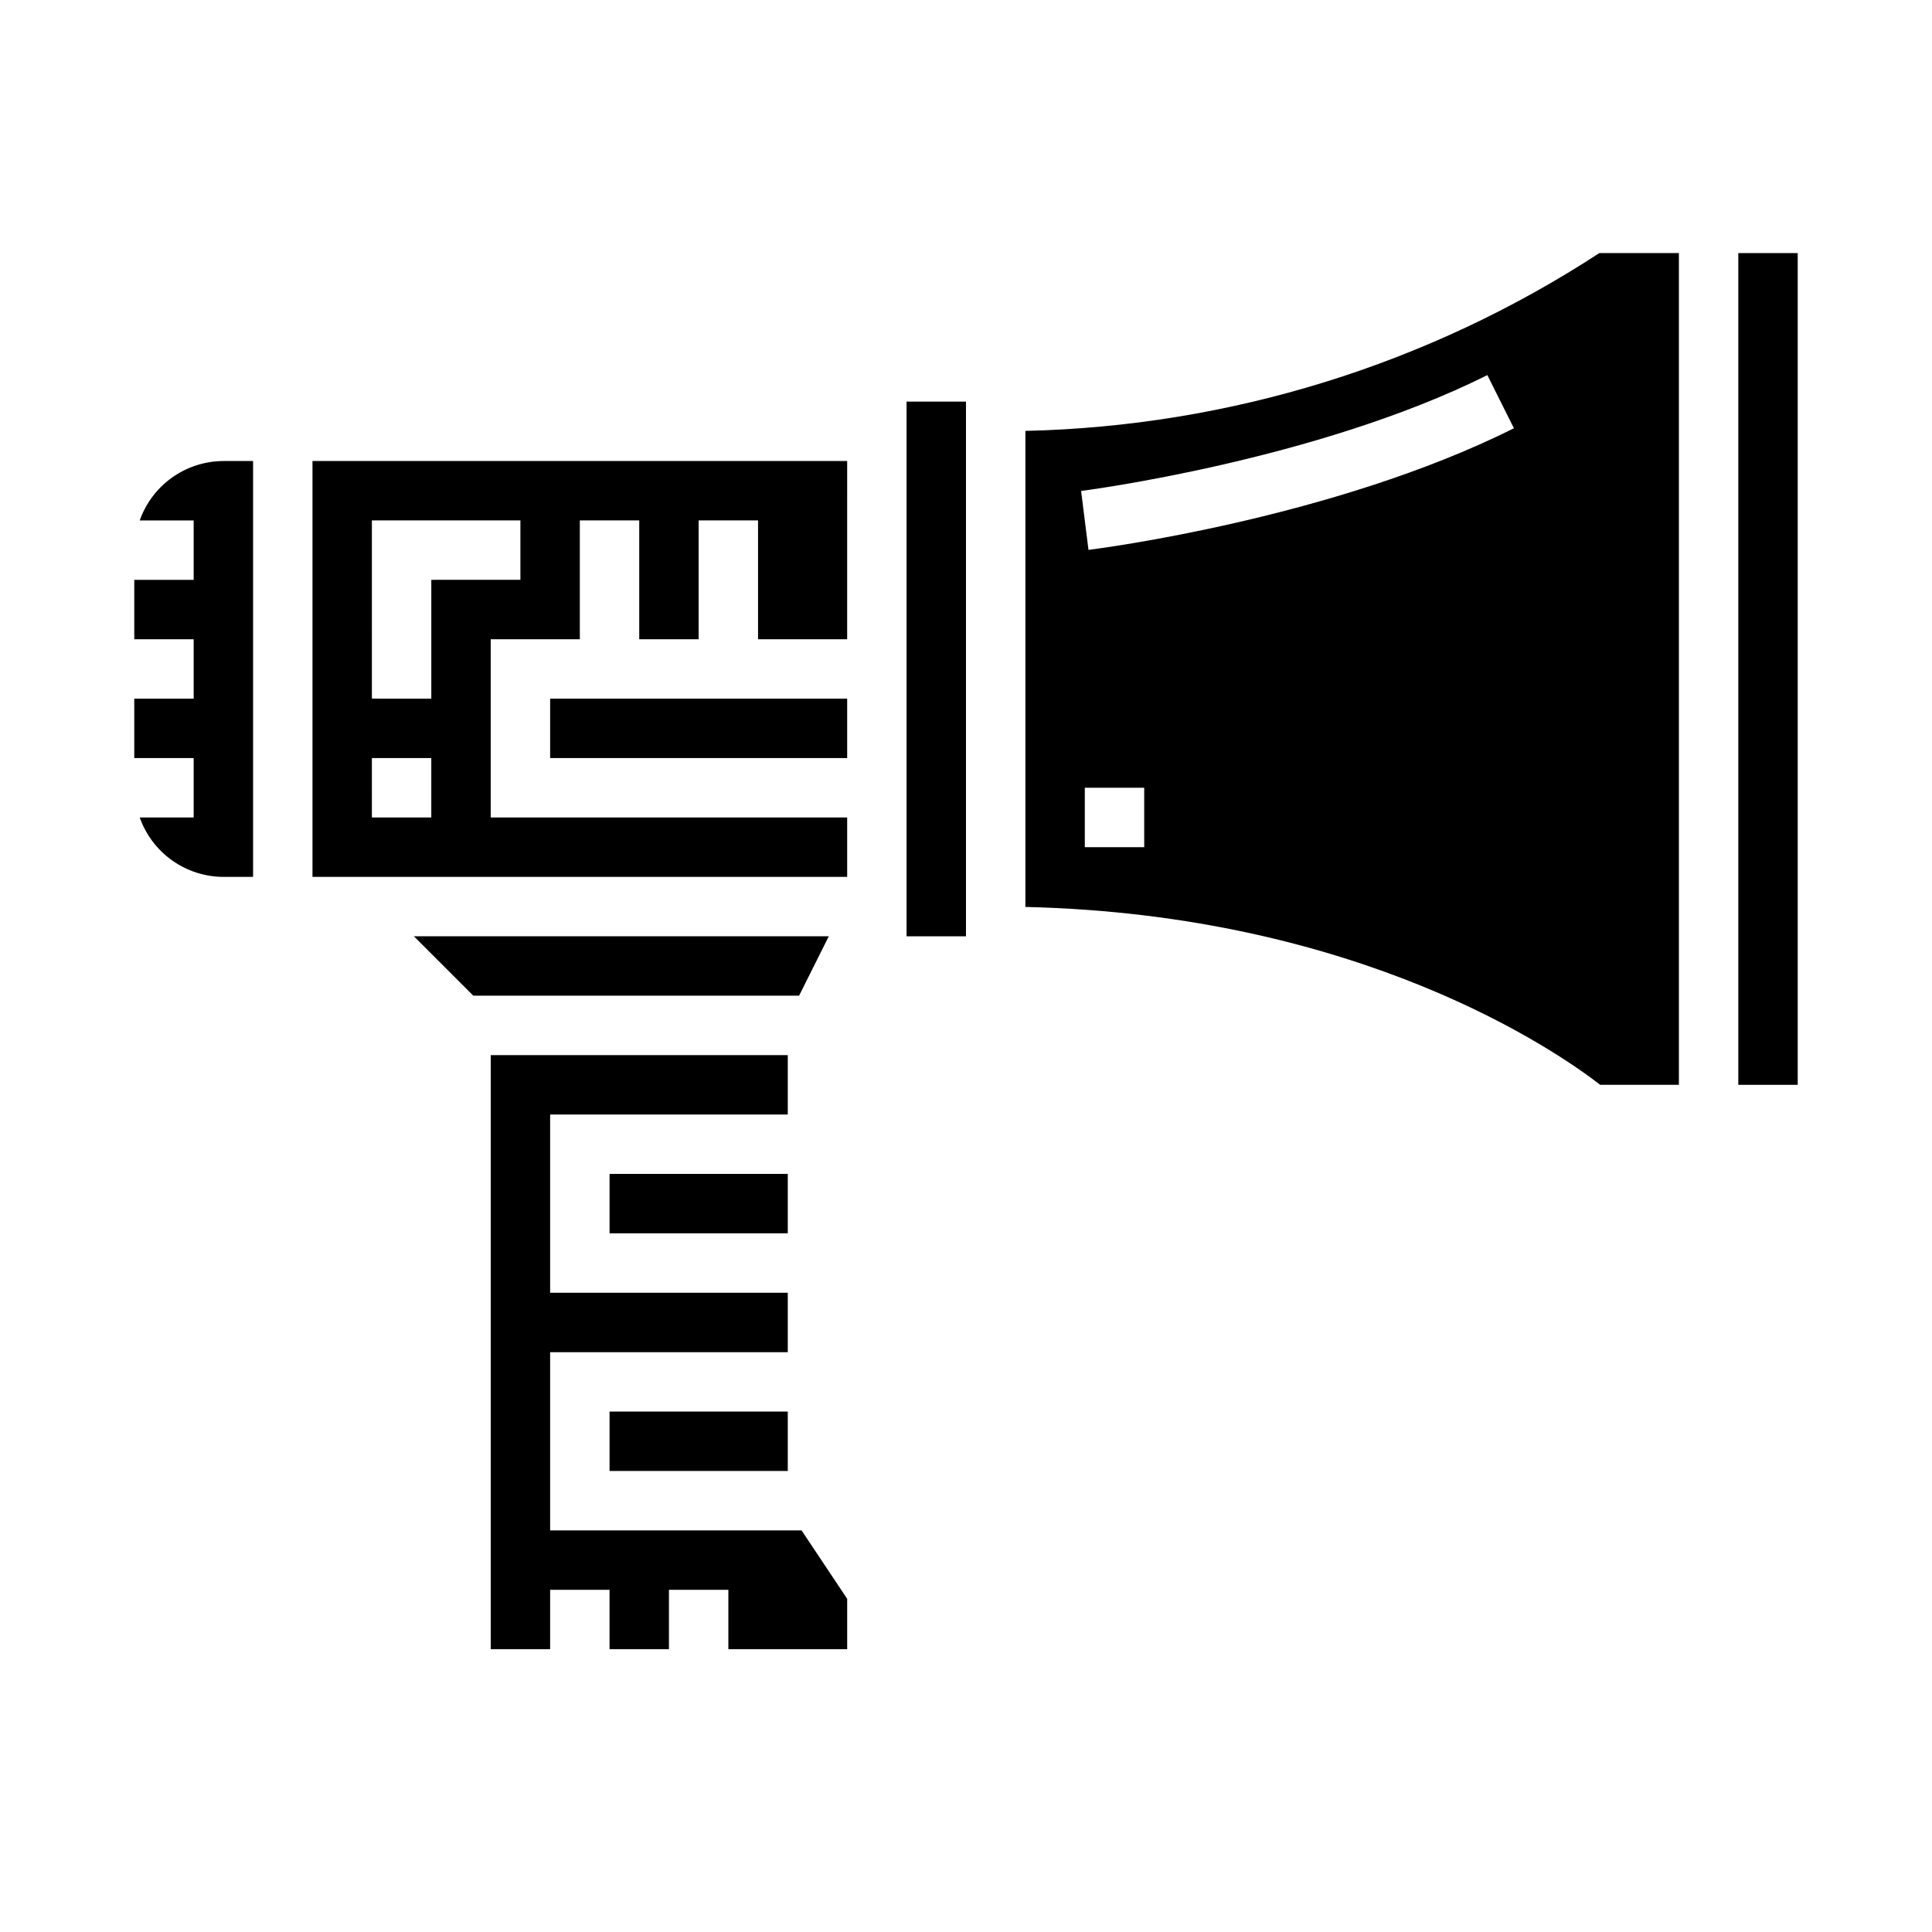 <?xml version="1.0" encoding="UTF-8"?>
<!-- Uploaded to: SVG Repo, www.svgrepo.com, Generator: SVG Repo Mixer Tools -->
<svg fill="#000000" width="800px" height="800px" version="1.1" viewBox="144 144 512 512" xmlns="http://www.w3.org/2000/svg">
 <g>
  <path d="m305.54 518.08h47.23v15.742h-47.23z"/>
  <path d="m305.54 455.1h47.23v15.742h-47.23z"/>
  <path d="m181.03 281.92h14.293v15.742l-15.742 0.004v15.742h15.742v15.742h-15.742v15.742l15.742 0.004v15.742h-14.293c1.621 4.59 4.621 8.566 8.59 11.383 3.969 2.82 8.711 4.344 13.578 4.363h7.871v-110.21h-7.871c-4.867 0.02-9.609 1.543-13.578 4.359-3.969 2.82-6.969 6.793-8.59 11.383z"/>
  <path d="m289.79 549.57v-47.23h62.977v-15.746h-62.977v-47.23h62.977v-15.746h-78.719v157.44h15.742v-15.742h15.746v15.742h15.742v-15.742h15.746v15.742h31.488v-13.359l-12.086-18.129z"/>
  <path d="m289.79 329.15h78.719v15.742h-78.719z"/>
  <path d="m363.64 392.12h-109.96l15.746 15.746h86.34z"/>
  <path d="m226.81 376.38h141.7v-15.746h-94.465v-47.23h23.617v-31.488h15.742v31.488h15.742v-31.488h15.742v31.488h23.617l0.004-47.23h-141.7zm15.742-94.465h39.359v15.742l-23.613 0.004v31.488l-15.742-0.004zm0 62.977h15.742v15.742h-15.738z"/>
  <path d="m384.25 250.43h15.742v141.7h-15.742z"/>
  <path d="m415.74 258.19v126.16c88.742 2.039 140.85 38.242 152.34 47.141h20.844v-220.42h-21.086c-45.32 29.574-98 45.895-152.1 47.121zm31.488 110.32h-15.742v-15.746h15.742zm-14.77-78.785-1.953-15.617c0.613-0.078 62.227-8.004 107.66-30.699l7.039 14.09c-47.883 23.922-110.12 31.898-112.75 32.227z"/>
  <path d="m604.67 211.07h15.742v220.42h-15.742z"/>
 </g>
</svg>